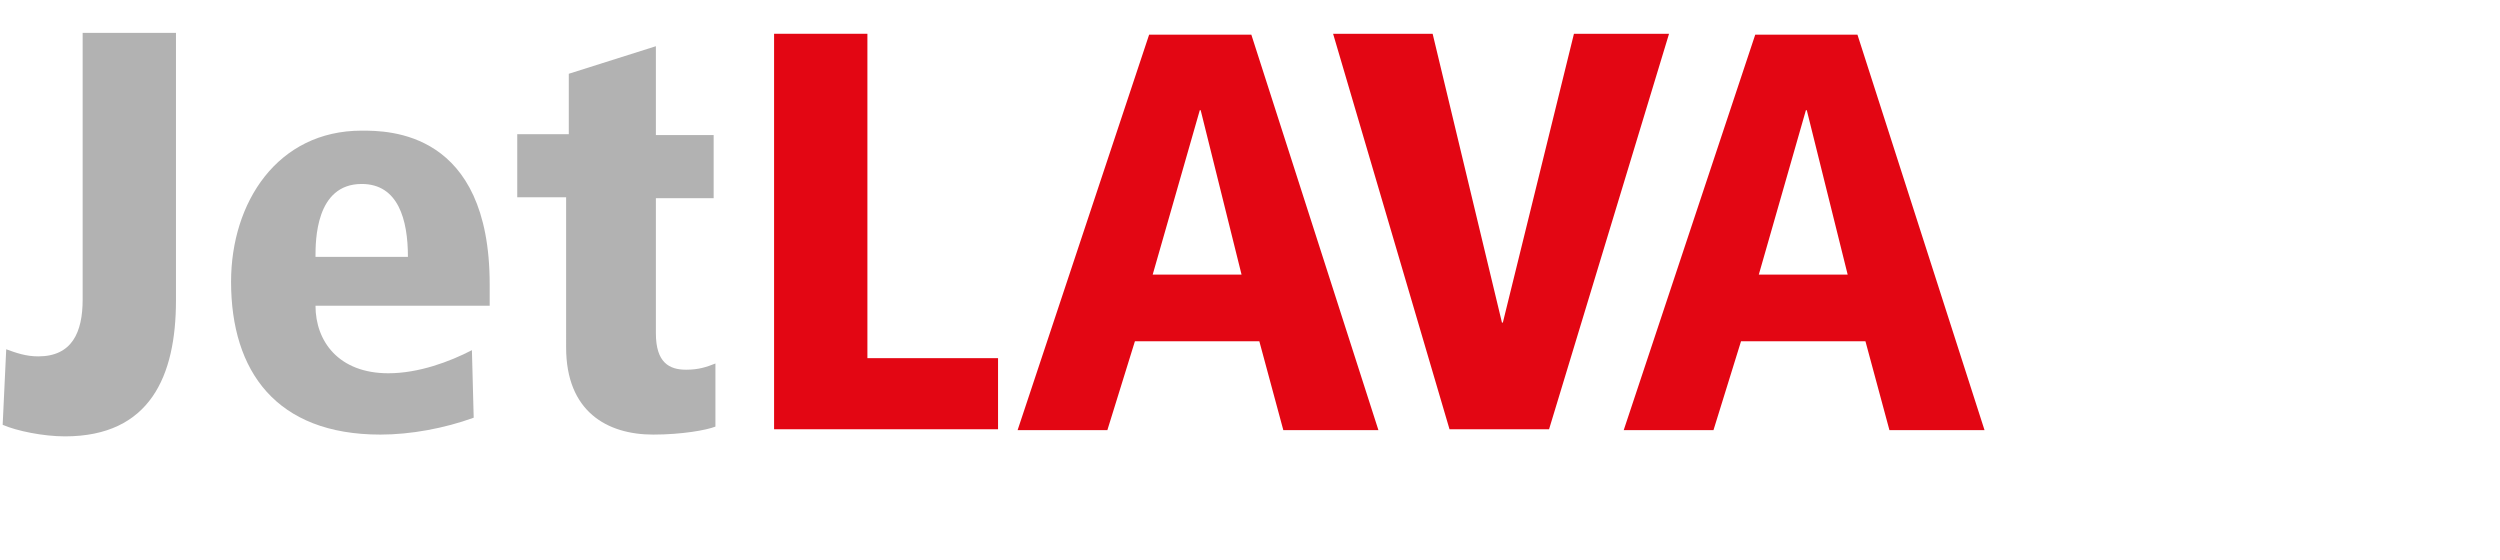 <?xml version="1.0" encoding="utf-8"?>
<!-- Generator: Adobe Illustrator 25.2.1, SVG Export Plug-In . SVG Version: 6.00 Build 0)  -->
<svg version="1.1" id="Ebene_1" xmlns="http://www.w3.org/2000/svg" xmlns:xlink="http://www.w3.org/1999/xlink" x="0px" y="0px"
	 viewBox="0 0 281.3 63" style="enable-background:new 0 0 281.3 63;" xml:space="preserve">
<style type="text/css">
	.st0{fill:#B2B2B2;}
	.st1{fill:#E30613;}
</style>
<g>
	<path class="st0" d="M19.8,33.8c0,8.5-2.9,15.3-12.5,15.3c-2.4,0-5.4-0.6-7-1.3l0.4-8.5c1.1,0.4,2.2,0.8,3.6,0.8c3.8,0,5-2.7,5-6.4
		v-30h10.5V33.8z"/>
	<path class="st0" d="M55.1,34.4H35.5c0,4,2.6,7.6,8.2,7.6c3.4,0,6.9-1.3,9.4-2.6l0.2,7.6c-3.3,1.2-7.1,1.9-10.5,1.9
		c-11.7,0-16.8-7.1-16.8-17.2c0-8.9,5.2-17,14.7-17c3,0,14.4,0,14.4,17.3V34.4z M45.9,28.9c0-4.2-1.1-8.2-5.2-8.2
		c-5.2,0-5.2,6.4-5.2,8.2H45.9z"/>
	<path class="st0" d="M58.2,15.1H64V8.3l9.8-3.1v10h6.5v7.1h-6.5v15.2c0,3.3,1.5,4.1,3.4,4.1c1.4,0,2.3-0.3,3.3-0.7V48
		c-1,0.4-3.8,0.9-7,0.9c-5.2,0-9.8-2.6-9.8-9.8V22.2h-5.5V15.1z"/>
	<path class="st1" d="M87.1,3.8h10.5v36.5h14.7v8H87.1V3.8z"/>
	<path class="st1" d="M141.7,38.4h-14l-3.1,10h-10.1l14.8-44.5h11.5l14.3,44.5h-10.7L141.7,38.4z M135.1,12.4h-0.1l-5.3,18.5h10
		L135.1,12.4z"/>
	<path class="st1" d="M150,3.8h11.2l7.8,32.5h0.1l8-32.5h10.7l-13.5,44.5h-11.2L150,3.8z"/>
	<path class="st1" d="M209.9,38.4h-14l-3.1,10h-10.1l14.8-44.5h11.5l14.3,44.5h-10.7L209.9,38.4z M203.3,12.4h-0.1l-5.3,18.5h10
		L203.3,12.4z"/>
</g>
</svg>
